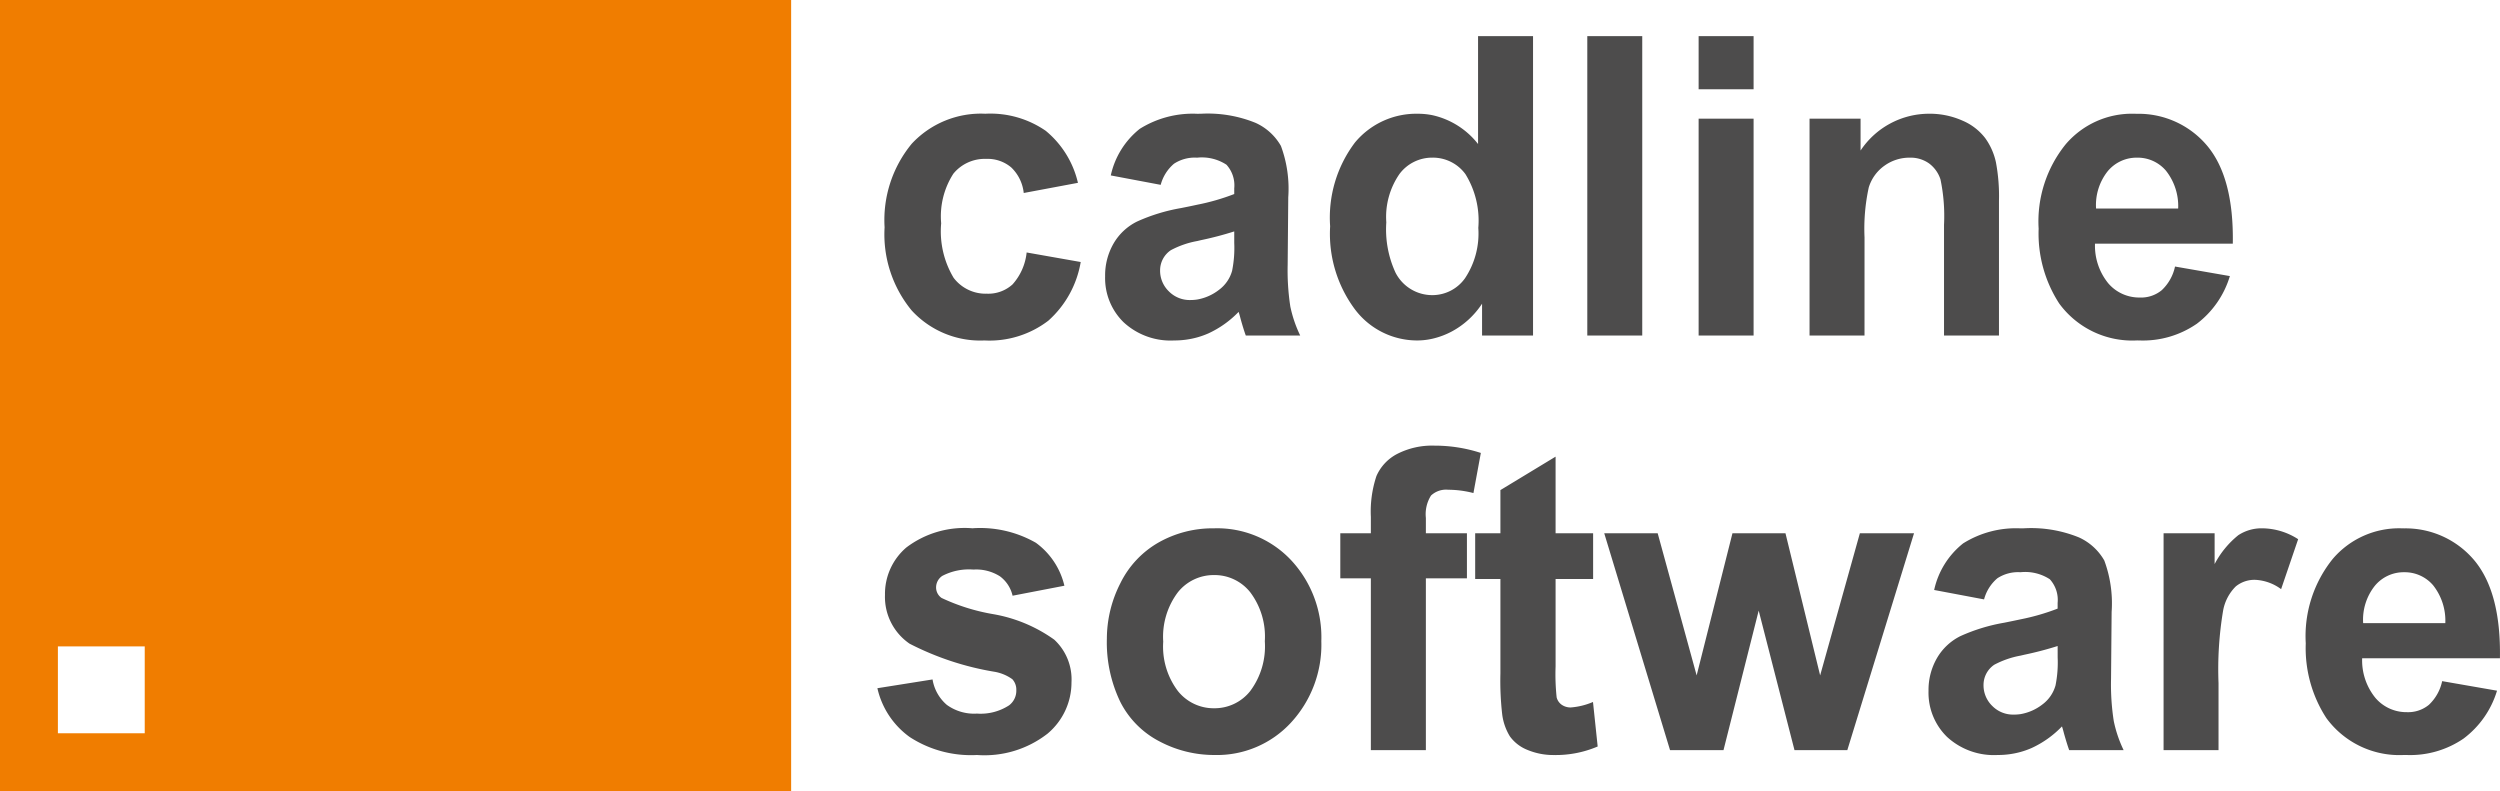 <svg xmlns="http://www.w3.org/2000/svg" width="158px" height="50px" viewBox="0 0 158 50"><defs><style>.cls-1{fill:#f07d00;fill-rule:evenodd;}.cls-2{fill:#4d4c4c;}</style></defs><g id="cadline-software-logo"><path class="cls-1" d="M0,0H50V50H0ZM3.659,46.341h5.488v-5.488H3.659Z"/><path class="cls-2" d="M64.884,15.956l3.417.603A6.392,6.392,0,0,1,66.257,20.265a6.117,6.117,0,0,1-4.044,1.252,5.88,5.88,0,0,1-4.594-1.895,7.56,7.56,0,0,1-1.713-5.256,7.579,7.579,0,0,1,1.718-5.284,5.97,5.97,0,0,1,4.651-1.894,6.151,6.151,0,0,1,3.817,1.08A6.018,6.018,0,0,1,68.126,11.555l-3.426.642a2.618,2.618,0,0,0-.785-1.611,2.303,2.303,0,0,0-1.588-.544,2.558,2.558,0,0,0-2.073.934,4.974,4.974,0,0,0-.772,3.135,5.719,5.719,0,0,0,.785,3.444,2.534,2.534,0,0,0,2.106,1.006,2.275,2.275,0,0,0,1.621-.588A3.579,3.579,0,0,0,64.884,15.956ZM78.004,12.263v-.361a1.932,1.932,0,0,0-.494-1.494,2.846,2.846,0,0,0-1.848-.444h-.017a2.395,2.395,0,0,0-1.448.383,2.638,2.638,0,0,0-.841,1.335l-3.154-.595a5.163,5.163,0,0,1,1.828-2.942,6.298,6.298,0,0,1,3.631-.954l.228-.002a8.001,8.001,0,0,1,3.465.577,3.5,3.5,0,0,1,1.601,1.459,7.787,7.787,0,0,1,.463,3.246l-.037,4.235a15.096,15.096,0,0,0,.167,2.665,7.938,7.938,0,0,0,.626,1.836H78.734c-.087-.24-.202-.599-.332-1.071-.054-.214-.098-.355-.122-.425a6.329,6.329,0,0,1-1.905,1.357,5.164,5.164,0,0,1-.713.255,5.392,5.392,0,0,1-1.453.194,4.367,4.367,0,0,1-3.194-1.147,3.898,3.898,0,0,1-1.171-2.907,4.031,4.031,0,0,1,.532-2.071,3.513,3.513,0,0,1,1.491-1.393,11.458,11.458,0,0,1,2.764-.847c.369-.073.712-.143,1.03-.213A13.841,13.841,0,0,0,78.004,12.263Zm0,2.362a20.994,20.994,0,0,1-2.114.555l-.228.054a5.696,5.696,0,0,0-1.664.577,1.537,1.537,0,0,0-.68,1.276,1.814,1.814,0,0,0,.545,1.318,1.852,1.852,0,0,0,1.385.557,2.819,2.819,0,0,0,.414-.032,3.105,3.105,0,0,0,1.381-.614A2.239,2.239,0,0,0,77.869,17.114a7.309,7.309,0,0,0,.135-1.766Zm7.674,4.988a7.989,7.989,0,0,1-1.613-5.31,7.867,7.867,0,0,1,1.57-5.298,5.037,5.037,0,0,1,3.972-1.816,4.654,4.654,0,0,1,.913.089,5.05,5.05,0,0,1,2.893,1.824V2.284h3.475V21.207H93.666V19.193a5.26,5.26,0,0,1-1.899,1.749,4.953,4.953,0,0,1-1.244.466,4.265,4.265,0,0,1-.963.109A4.919,4.919,0,0,1,85.679,19.613Zm1.936-5.556a6.526,6.526,0,0,0,.584,3.177,2.605,2.605,0,0,0,2.323,1.418h.024a2.53,2.53,0,0,0,2.044-1.067,5.1,5.1,0,0,0,.84-3.181,5.588,5.588,0,0,0-.815-3.401,2.547,2.547,0,0,0-2.092-1.04h-.002a2.573,2.573,0,0,0-2.069,1.027A4.77,4.77,0,0,0,87.615,14.057Zm16.176-11.773h-3.473V21.207h3.473Zm7.037,0h-3.474V5.642h3.474Zm0,5.217h-3.474V21.207h3.474Zm7.011,7.499a12.261,12.261,0,0,1,.267-3.151,2.619,2.619,0,0,1,.983-1.37,2.71,2.71,0,0,1,1.62-.515,2.015,2.015,0,0,1,1.204.361,2.037,2.037,0,0,1,.726,1.013,11.266,11.266,0,0,1,.224,2.872v6.996h3.473V12.687a11.514,11.514,0,0,0-.194-2.438,4.075,4.075,0,0,0-.679-1.524,3.552,3.552,0,0,0-1.439-1.104,5.067,5.067,0,0,0-2.104-.433,5.199,5.199,0,0,0-4.331,2.326V7.501h-3.225V21.207h3.474Zm20.979,5.476a5.981,5.981,0,0,1-3.605,1.041l-.148-.002a5.72,5.72,0,0,1-4.922-2.334,8.119,8.119,0,0,1-1.3-4.725,7.756,7.756,0,0,1,1.711-5.339,5.502,5.502,0,0,1,4.313-1.929l.198.004a5.659,5.659,0,0,1,4.427,2.017q1.693,2.022,1.622,6.192h-8.709a3.763,3.763,0,0,0,.84,2.506,2.57,2.57,0,0,0,1.82.893c.061.004.124.005.187.005a2.056,2.056,0,0,0,1.37-.464,2.863,2.863,0,0,0,.84-1.496l3.467.603A5.906,5.906,0,0,1,138.819,20.477Zm-6.348-7.296h5.191a3.594,3.594,0,0,0-.776-2.397,2.342,2.342,0,0,0-1.807-.819h-.013a2.368,2.368,0,0,0-1.866.868A3.433,3.433,0,0,0,132.472,13.18ZM62.753,38.811a12.564,12.564,0,0,1-3.246-1.021.804.804,0,0,1-.346-.657.878.878,0,0,1,.391-.736,3.644,3.644,0,0,1,1.968-.4,2.802,2.802,0,0,1,1.676.426,2.11,2.11,0,0,1,.799,1.226l3.275-.631a4.68,4.68,0,0,0-1.803-2.715,7.09,7.09,0,0,0-4.01-.916,6.093,6.093,0,0,0-4.179,1.217,3.856,3.856,0,0,0-1.347,2.99,3.581,3.581,0,0,0,1.558,3.089A18.183,18.183,0,0,0,62.821,42.451a2.717,2.717,0,0,1,1.161.477.975.975,0,0,1,.249.686,1.156,1.156,0,0,1-.46.965,3.295,3.295,0,0,1-2.027.52,2.937,2.937,0,0,1-1.904-.551,2.681,2.681,0,0,1-.903-1.607l-3.486.554a5.215,5.215,0,0,0,2.042,3.085,7.106,7.106,0,0,0,4.251,1.136,6.482,6.482,0,0,0,4.462-1.35,4.22,4.22,0,0,0,1.512-3.244,3.423,3.423,0,0,0-1.09-2.696A9.374,9.374,0,0,0,62.753,38.811Zm18.851-3.401a7.143,7.143,0,0,1,1.904,5.108,7.25,7.25,0,0,1-1.921,5.154,6.359,6.359,0,0,1-4.842,2.044h-.018a7.375,7.375,0,0,1-3.426-.849A5.715,5.715,0,0,1,70.807,44.367a8.66,8.66,0,0,1-.853-4.007,7.735,7.735,0,0,1,.853-3.499,6.005,6.005,0,0,1,2.419-2.578,6.936,6.936,0,0,1,3.494-.893h.008A6.408,6.408,0,0,1,81.604,35.41Zm-1.667,5.116a4.653,4.653,0,0,0-.924-3.098,2.875,2.875,0,0,0-2.279-1.084h-.007a2.897,2.897,0,0,0-2.282,1.084,4.672,4.672,0,0,0-.929,3.124,4.659,4.659,0,0,0,.929,3.124,2.893,2.893,0,0,0,2.282,1.086h.007a2.871,2.871,0,0,0,2.279-1.086A4.726,4.726,0,0,0,79.937,40.526Zm10.503-9.208a1.389,1.389,0,0,1,1.085-.366,6.384,6.384,0,0,1,1.596.209l.468-2.535a9.38,9.38,0,0,0-2.908-.461,4.838,4.838,0,0,0-2.394.531,2.876,2.876,0,0,0-1.296,1.389A7.112,7.112,0,0,0,86.638,32.667v1.036H84.707v2.848H86.638V47.409h3.477V36.551h2.595v-2.848h-2.595V32.734A2.215,2.215,0,0,1,90.44,31.318Zm8.835,13.393a.97.97,0,0,1-.587-.179.81.81,0,0,1-.308-.459,13.876,13.876,0,0,1-.067-1.954V36.592h2.372v-2.889H98.313V28.86l-3.487,2.114v2.73H93.231v2.889h1.595v5.974a18.743,18.743,0,0,0,.11,2.556,3.489,3.489,0,0,0,.489,1.415,2.506,2.506,0,0,0,1.106.854,4.241,4.241,0,0,0,1.693.326,6.72,6.72,0,0,0,2.749-.54l-.296-2.813A4.428,4.428,0,0,1,99.276,44.711Zm15.758-2.025L112.842,33.703h-3.351L107.228,42.686l-2.462-8.983h-3.378l4.159,13.706h3.378l2.224-8.818,2.263,8.818h3.338l4.216-13.706h-3.423Zm18.557,2.885a7.936,7.936,0,0,0,.623,1.838h-3.44c-.089-.244-.201-.601-.333-1.071-.055-.216-.098-.357-.124-.429a6.299,6.299,0,0,1-1.903,1.359,5.206,5.206,0,0,1-.714.256,5.381,5.381,0,0,1-1.452.192,4.371,4.371,0,0,1-3.195-1.145,3.902,3.902,0,0,1-1.169-2.907,4.02,4.02,0,0,1,.532-2.069,3.516,3.516,0,0,1,1.489-1.395,11.375,11.375,0,0,1,2.765-.845c.37-.074.712-.145,1.03-.213a13.976,13.976,0,0,0,2.343-.678V38.103a1.936,1.936,0,0,0-.494-1.495,2.853,2.853,0,0,0-1.85-.444h-.017a2.391,2.391,0,0,0-1.448.383,2.637,2.637,0,0,0-.84,1.335l-3.154-.595a5.159,5.159,0,0,1,1.83-2.944,6.285,6.285,0,0,1,3.628-.951l.23-.004a8.007,8.007,0,0,1,3.464.577,3.511,3.511,0,0,1,1.601,1.46,7.802,7.802,0,0,1,.463,3.248l-.037,4.233A14.991,14.991,0,0,0,133.59,45.571Zm-3.547-4.743a21.542,21.542,0,0,1-2.113.553l-.23.054a5.719,5.719,0,0,0-1.663.577,1.542,1.542,0,0,0-.678,1.278,1.812,1.812,0,0,0,.544,1.317,1.846,1.846,0,0,0,1.383.555,2.569,2.569,0,0,0,.414-.03,3.092,3.092,0,0,0,1.382-.612,2.257,2.257,0,0,0,.827-1.202,7.316,7.316,0,0,0,.135-1.768Zm11.411-6.998a5.789,5.789,0,0,0-1.49,1.82v-1.946h-3.226V47.409h3.473V43.174a22.407,22.407,0,0,1,.292-4.596,2.865,2.865,0,0,1,.797-1.515,1.861,1.861,0,0,1,1.237-.417,2.982,2.982,0,0,1,1.629.588l1.077-3.157a4.249,4.249,0,0,0-2.288-.688A2.675,2.675,0,0,0,141.454,33.829Zm12.891,9.218,3.467.603A5.906,5.906,0,0,1,155.7,46.676a5.966,5.966,0,0,1-3.604,1.04l-.148-.002a5.711,5.711,0,0,1-4.922-2.332,8.107,8.107,0,0,1-1.302-4.725,7.779,7.779,0,0,1,1.71-5.339,5.509,5.509,0,0,1,4.315-1.929l.198.004a5.671,5.671,0,0,1,4.427,2.018q1.692,2.025,1.622,6.19H149.288a3.76,3.76,0,0,0,.84,2.508,2.568,2.568,0,0,0,1.82.896c.061.002.124.004.186.004a2.066,2.066,0,0,0,1.371-.463A2.869,2.869,0,0,0,154.345,43.046Zm-4.994-3.666h5.193a3.606,3.606,0,0,0-.776-2.399,2.356,2.356,0,0,0-1.807-.818H151.948a2.361,2.361,0,0,0-1.866.868A3.441,3.441,0,0,0,149.351,39.381Z"/></g></svg>